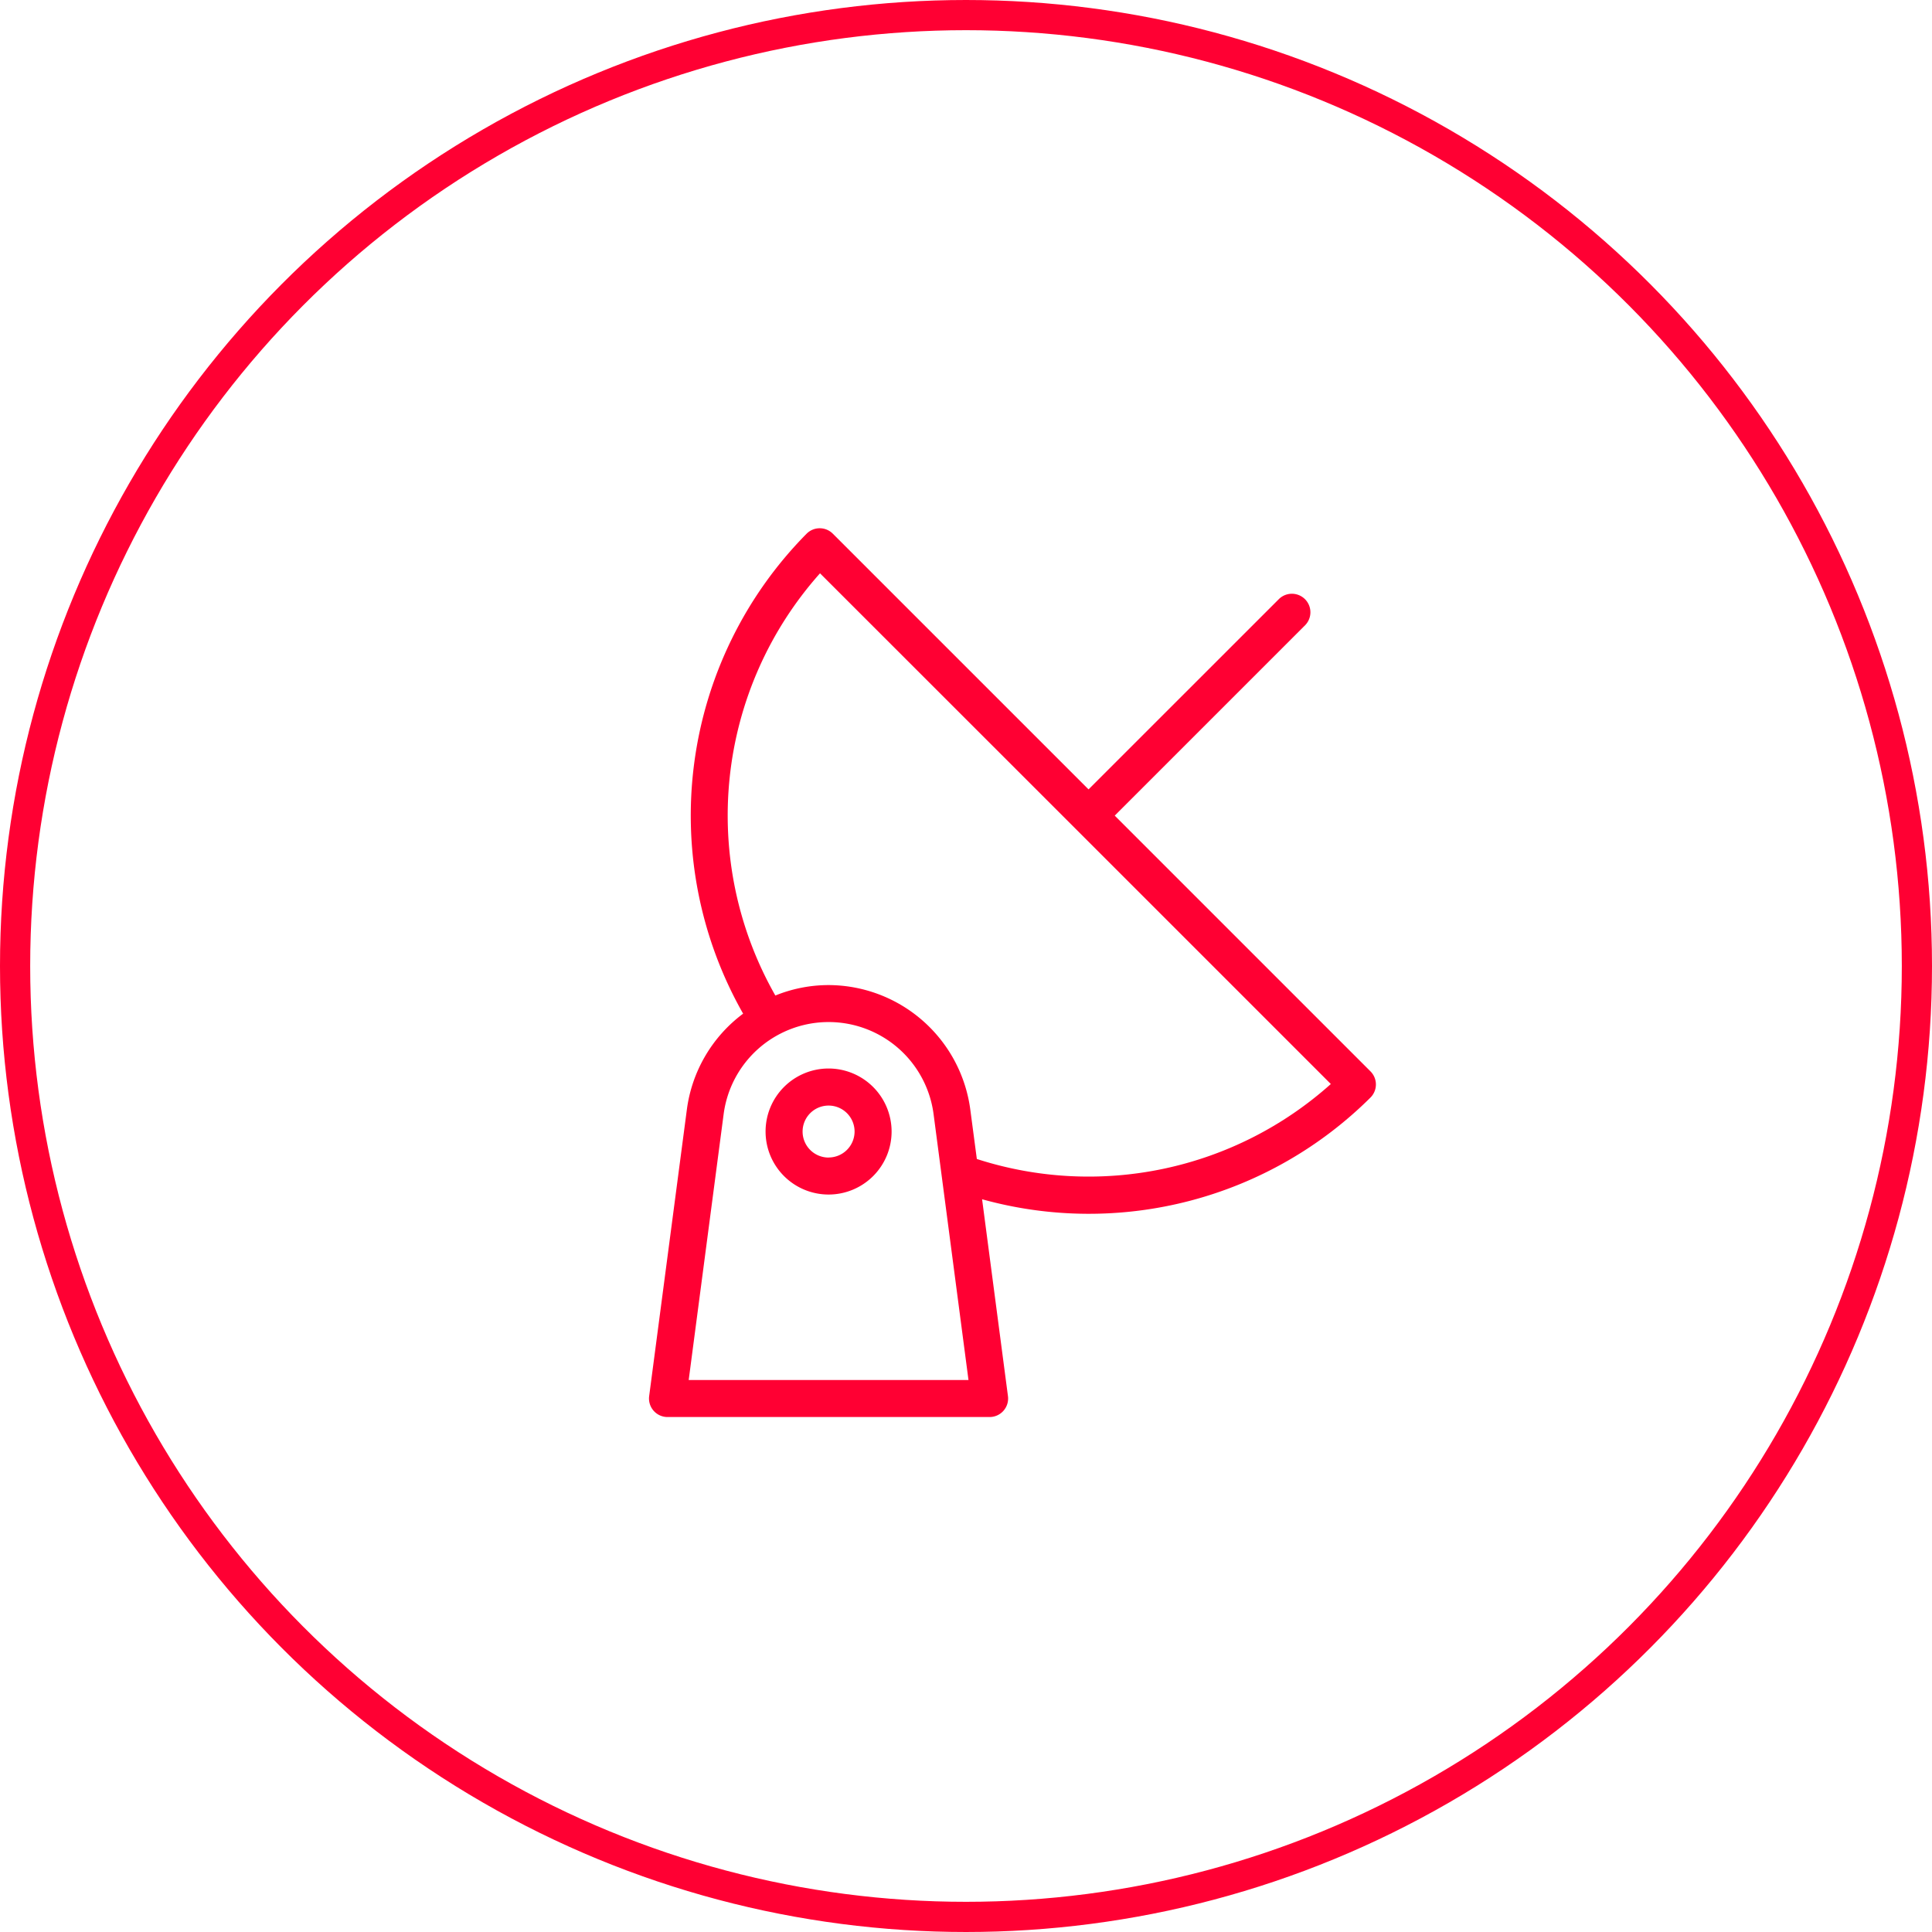 <svg xmlns="http://www.w3.org/2000/svg" width="128" height="128" viewBox="0 0 128 128">
    <defs>
        <style>
            .cls-1,.cls-4{fill:none}.cls-1{stroke:#f03;stroke-width:2px}.cls-2{fill:#f03}.cls-3{stroke:none}
        </style>
    </defs>
    <g id="Group_2813" data-name="Group 2813" transform="translate(-315 -2054)">
        <g id="Ellipse_56" class="cls-1" data-name="Ellipse 56" transform="translate(315 2054)">
            <circle cx="64" cy="64" r="64" class="cls-3"/>
            <circle cx="64" cy="64" r="63" class="cls-4"/>
        </g>
        <g id="Telecommunications_" transform="translate(-1145.372 778.999)">
            <path id="Path_598" d="M20.841 35.177a4.175 4.175 0 1 0 4.175 4.175 4.18 4.18 0 0 0-4.175-4.175zm0 5.9a1.722 1.722 0 1 1 1.722-1.722 1.724 1.724 0 0 1-1.722 1.718z" class="cls-2" data-name="Path 598" transform="translate(1494.427 1310.615)"/>
            <path id="Path_599" d="M58.529 42.849a1.226 1.226 0 0 0-.359-.867L41.226 25.038l12.619-12.619a1.227 1.227 0 0 0-1.735-1.735L39.491 23.3 22.548 6.359a1.226 1.226 0 0 0-1.735 0 26.56 26.56 0 0 0-4.207 31.8A9.463 9.463 0 0 0 12.88 44.5l-2.5 19a1.227 1.227 0 0 0 1.22 1.383h21.336a1.227 1.227 0 0 0 1.216-1.383l-1.714-13.045a26.452 26.452 0 0 0 25.732-6.739 1.226 1.226 0 0 0 .359-.867zM13 62.43l2.315-17.613a7.014 7.014 0 0 1 13.909 0l2.313 17.613zm19.09-14.644l-.435-3.286a9.5 9.5 0 0 0-9.387-8.235 9.387 9.387 0 0 0-3.527.692A24.108 24.108 0 0 1 21.7 8.984L38.623 25.9l16.92 16.92a24.069 24.069 0 0 1-23.456 4.966z" class="cls-2" data-name="Path 599" transform="translate(1493 1304)"/>
        </g>
    </g>
</svg>
